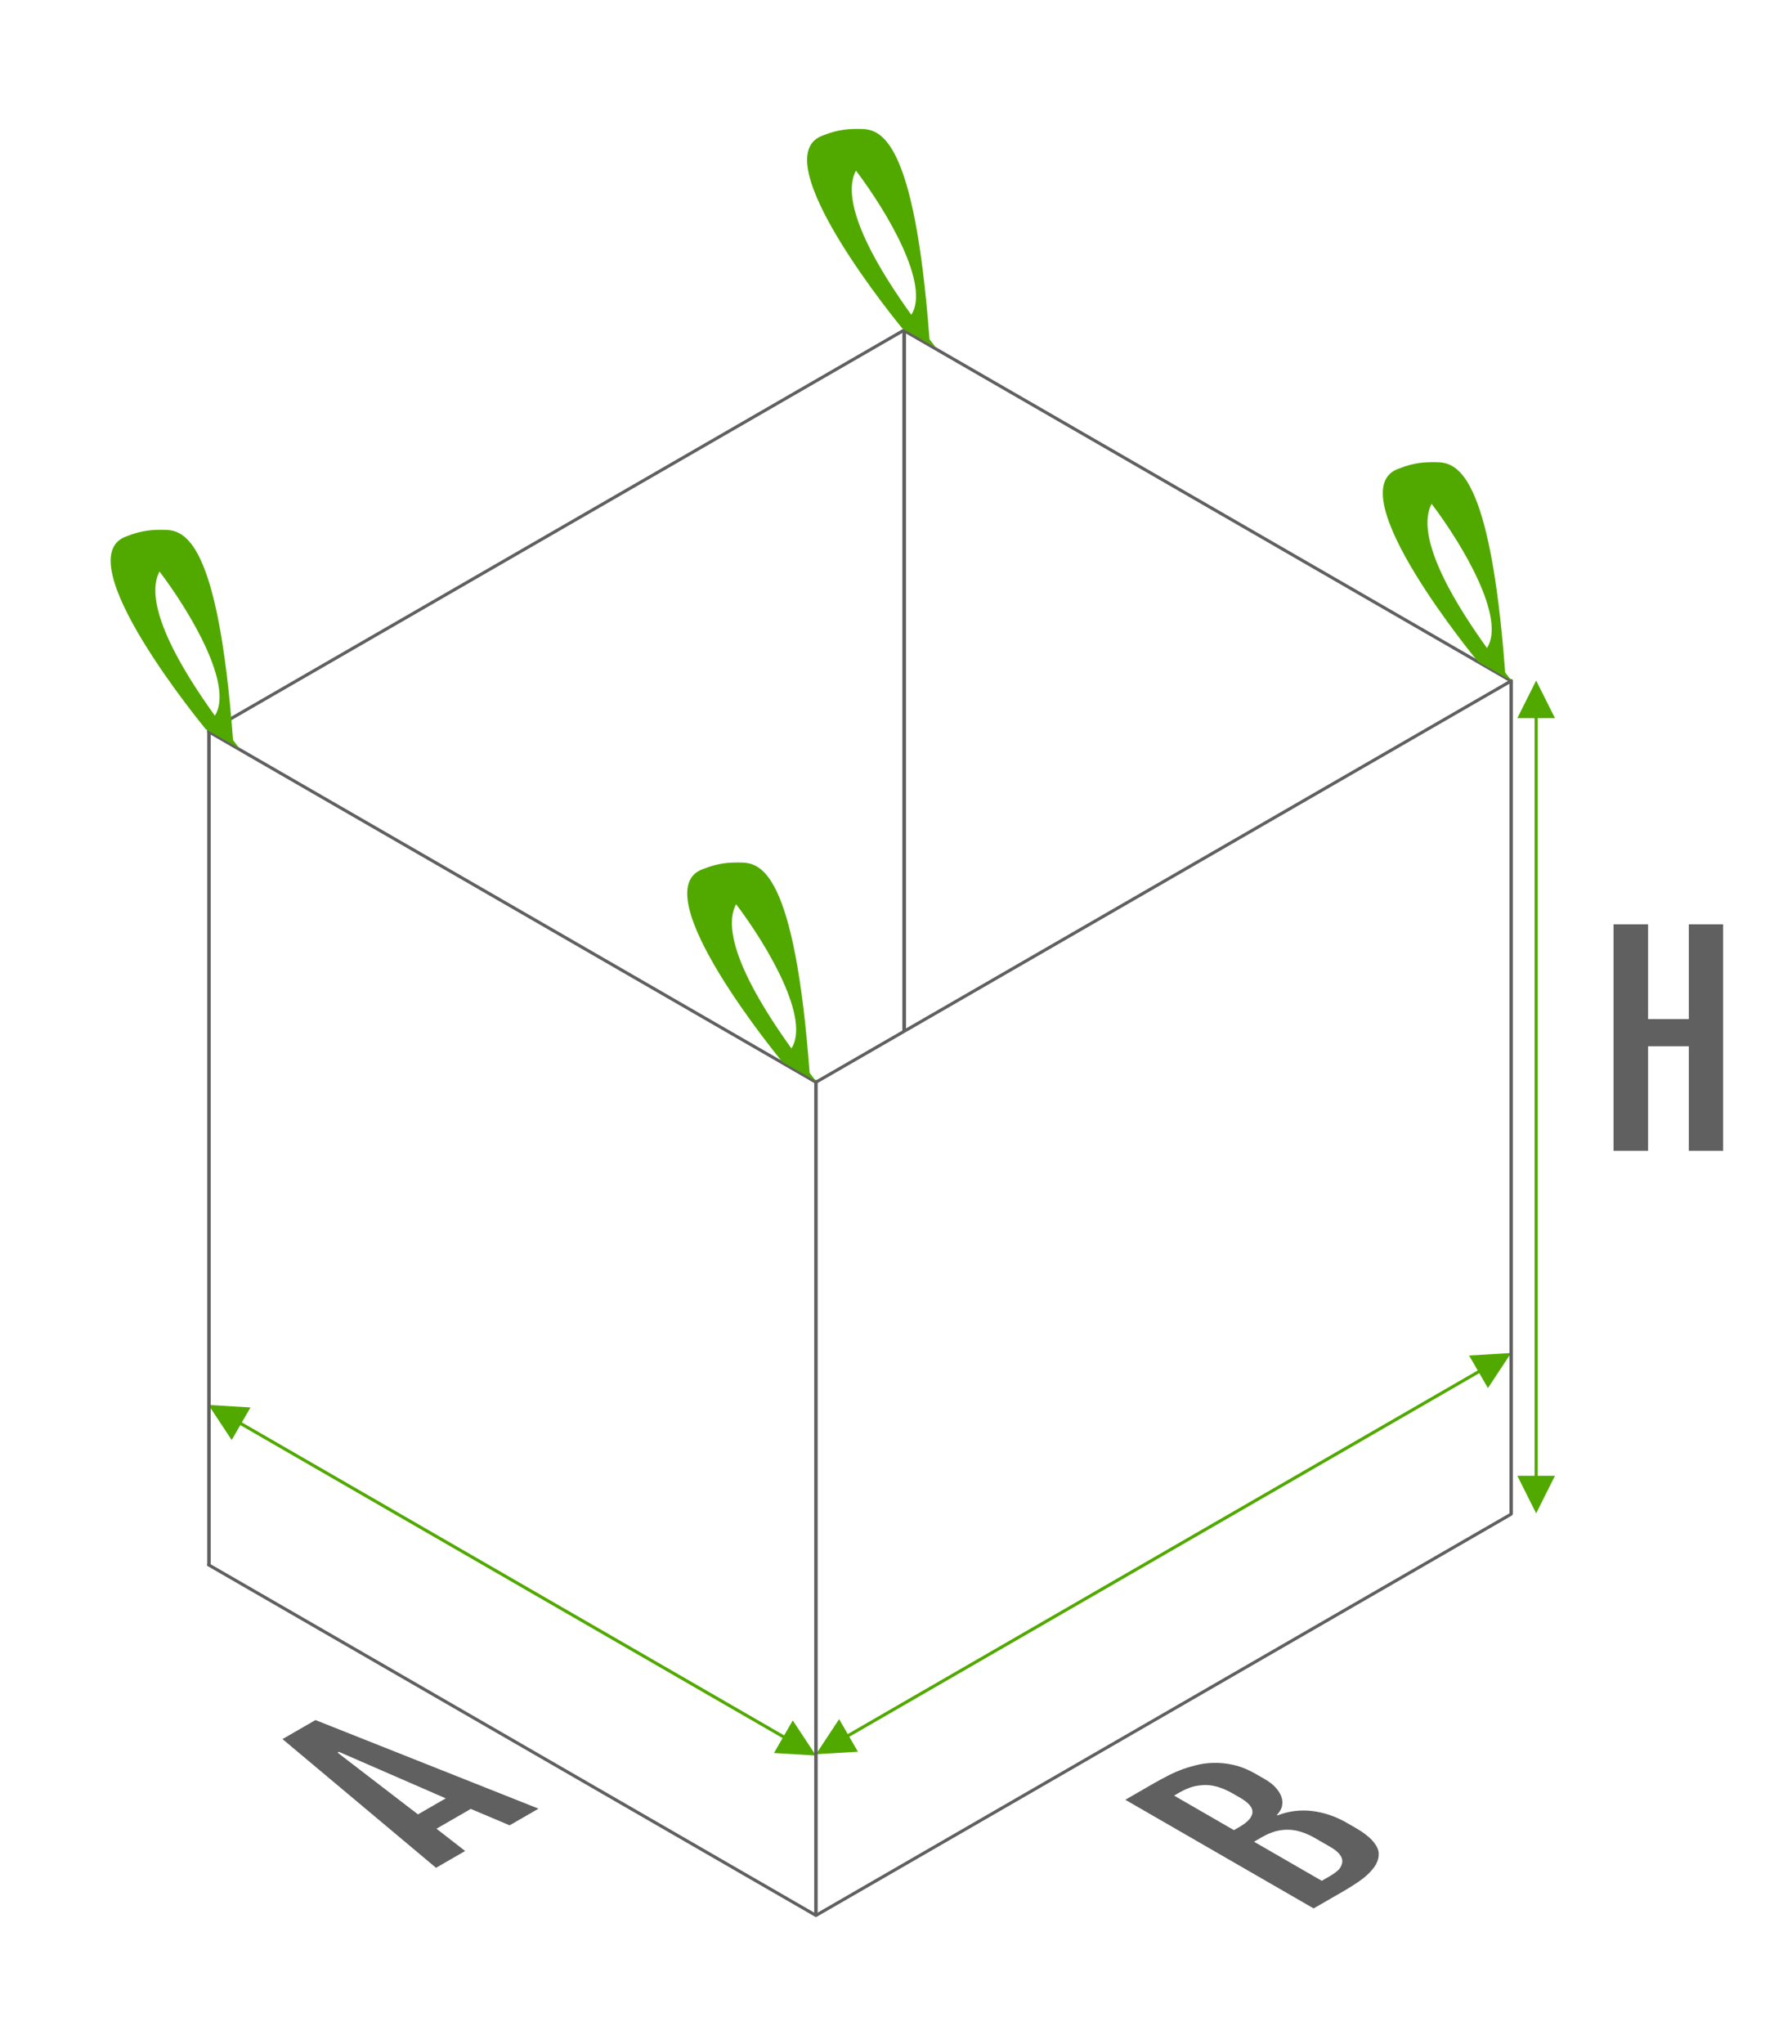 <svg xmlns="http://www.w3.org/2000/svg" xmlns:xlink="http://www.w3.org/1999/xlink" xmlns:serif="http://www.serif.com/" width="100%" height="100%" viewBox="0 0 572 652" xml:space="preserve" style="fill-rule:evenodd;clip-rule:evenodd;stroke-linecap:round;stroke-linejoin:round;stroke-miterlimit:1.5;">
    <g id="Mesa-de-trabajo1" serif:id="Mesa de trabajo1" transform="matrix(0.447,0,0,0.905,0,0)">
        <rect x="0" y="0" width="1280" height="720" style="fill:none;"></rect>
        <g transform="matrix(2.239,0,0,1.105,-68.859,100.602)">
            <path d="M97.252,408.149L290.985,520L512.687,392" style="fill:none;stroke:rgb(96,96,96);stroke-width:1px;"></path>
        </g>
        <g transform="matrix(2.239,0,0,1.105,-68.859,43.787)">
            <g transform="matrix(1,-0,-0,1,30.752,-39.634)">
                <path d="M267.625,548.438L260.233,559.634L273.625,558.83L267.625,548.438Z" style="fill:rgb(81,169,0);"></path>
                <path d="M468.543,432.438L481.935,431.634L474.543,442.83L468.543,432.438Z" style="fill:rgb(81,169,0);"></path>
                <path d="M268.547,554.834C303.537,534.632 438.632,456.635 473.621,436.434" style="fill:none;stroke:rgb(81,169,0);stroke-width:1px;"></path>
            </g>
        </g>
        <g transform="matrix(2.239,0,0,1.105,-68.859,44.247)">
            <g transform="matrix(1,-0,-0,1,30.752,-40.05)">
                <path d="M79.893,449.003L66.5,448.199L73.893,459.395L79.893,449.003Z" style="fill:rgb(81,169,0);"></path>
                <path d="M252.84,548.854L260.233,560.05L246.84,559.246L252.84,548.854Z" style="fill:rgb(81,169,0);"></path>
                <path d="M74.814,452.999C106.587,471.343 220.146,536.906 251.919,555.25" style="fill:none;stroke:rgb(81,169,0);stroke-width:1px;"></path>
            </g>
        </g>
        <g transform="matrix(2.239,0,0,1.105,-68.859,-193.11)">
            <path d="M290.985,520L512.687,392L318.955,280.149L97.252,408.149L290.985,520Z" style="fill:none;stroke:rgb(96,96,96);stroke-width:1px;"></path>
        </g>
        <g transform="matrix(2.239,0,0,0.888,-68.859,213.307)">
            <path d="M290.985,520L290.985,189.024" style="fill:none;stroke:rgb(96,96,96);stroke-width:1.1px;"></path>
        </g>
        <g transform="matrix(2.239,0,0,0.887,-502.289,89.962)">
            <path d="M290.985,520L290.985,189.024" style="fill:none;stroke:rgb(96,96,96);stroke-width:1.1px;"></path>
        </g>
        <g transform="matrix(2.239,0,0,0.887,427.576,72.228)">
            <path d="M290.985,520L290.985,189.024" style="fill:none;stroke:rgb(96,96,96);stroke-width:1.1px;"></path>
        </g>
        <g transform="matrix(2.239,0,0,0.887,445.43,72.228)">
            <g transform="matrix(1,-0,-0,1.245,-198.924,-81.392)">
                <path d="M483.909,471.059L489.909,483.059L495.909,471.059L483.909,471.059Z" style="fill:rgb(81,169,0);"></path>
                <path d="M483.909,229.207L489.909,217.207L495.909,229.207L483.909,229.207Z" style="fill:rgb(81,169,0);"></path>
                <path d="M489.909,473.459L489.909,226.807" style="fill:none;stroke:rgb(81,169,0);stroke-width:1px;"></path>
            </g>
        </g>
        <g transform="matrix(2.239,0,0,0.746,-5.854,-24.522)">
            <path d="M290.985,520L290.985,189.024" style="fill:none;stroke:rgb(96,96,96);stroke-width:1.17px;"></path>
        </g>
        <g transform="matrix(2.239,0,0,1.105,-358.271,24.953)">
            <path d="M200.491,148.466C205.582,146.434 209.124,146.407 212.359,146.439C218.708,146.501 229.524,149.056 234.339,213.531C234.999,214.391 235.673,215.258 236.363,216.139L225.697,210.113C225.697,210.113 180.273,155.251 200.491,148.466ZM210.888,159.732C221.344,173.601 234.544,196.37 228.54,205.739C208.678,178.078 207.818,165.469 210.888,159.732Z" style="fill:rgb(81,169,0);"></path>
        </g>
        <g transform="matrix(2.239,0,0,1.105,139.054,-116.361)">
            <path d="M200.491,148.466C205.582,146.434 209.124,146.407 212.359,146.439C218.708,146.501 229.524,149.056 234.339,213.531C234.999,214.391 235.673,215.258 236.363,216.139L225.697,210.113C225.697,210.113 180.273,155.251 200.491,148.466ZM210.888,159.732C221.344,173.601 234.544,196.37 228.54,205.739C208.678,178.078 207.818,165.469 210.888,159.732Z" style="fill:rgb(81,169,0);"></path>
        </g>
        <g transform="matrix(2.239,0,0,1.105,53.45,142.235)">
            <path d="M200.491,148.466C205.582,146.434 209.124,146.407 212.359,146.439C218.708,146.501 229.524,149.056 234.339,213.531C234.999,214.391 235.673,215.258 236.363,216.139L225.697,210.113C225.697,210.113 180.273,155.251 200.491,148.466ZM210.888,159.732C221.344,173.601 234.544,196.37 228.54,205.739C208.678,178.078 207.818,165.469 210.888,159.732Z" style="fill:rgb(81,169,0);"></path>
        </g>
        <g transform="matrix(2.239,0,0,1.105,550.141,1.108)">
            <path d="M200.491,148.466C205.582,146.434 209.124,146.407 212.359,146.439C218.708,146.501 229.524,149.056 234.339,213.531C234.999,214.391 235.673,215.258 236.363,216.139L225.697,210.113C225.697,210.113 180.273,155.251 200.491,148.466ZM210.888,159.732C221.344,173.601 234.544,196.37 228.54,205.739C208.678,178.078 207.818,165.469 210.888,159.732Z" style="fill:rgb(81,169,0);"></path>
        </g>
        <g transform="matrix(161.222,-45.925,161.222,45.925,926.598,675.999)">
            <path d="M0.071,-0.834L0.199,-0.834C0.218,-0.834 0.238,-0.833 0.258,-0.832C0.278,-0.831 0.298,-0.828 0.317,-0.824C0.336,-0.819 0.354,-0.813 0.372,-0.805C0.389,-0.797 0.404,-0.785 0.417,-0.771C0.43,-0.757 0.44,-0.74 0.448,-0.719C0.455,-0.699 0.459,-0.674 0.459,-0.645L0.459,-0.604C0.459,-0.582 0.456,-0.562 0.449,-0.543C0.443,-0.525 0.435,-0.509 0.424,-0.494C0.414,-0.48 0.402,-0.469 0.389,-0.459C0.375,-0.45 0.362,-0.444 0.348,-0.44L0.348,-0.437C0.389,-0.429 0.42,-0.409 0.441,-0.378C0.462,-0.346 0.473,-0.305 0.473,-0.256L0.473,-0.213C0.473,-0.183 0.469,-0.157 0.463,-0.135C0.456,-0.112 0.447,-0.093 0.435,-0.077C0.423,-0.062 0.408,-0.049 0.392,-0.039C0.375,-0.028 0.357,-0.021 0.337,-0.015C0.317,-0.009 0.296,-0.005 0.273,-0.003C0.251,-0.001 0.228,-0 0.204,-0L0.071,-0L0.071,-0.834ZM0.22,-0.477C0.237,-0.477 0.252,-0.479 0.266,-0.483C0.28,-0.487 0.292,-0.494 0.302,-0.502C0.312,-0.511 0.32,-0.522 0.325,-0.536C0.33,-0.55 0.333,-0.566 0.333,-0.586L0.333,-0.62C0.333,-0.64 0.331,-0.657 0.327,-0.672C0.323,-0.687 0.317,-0.7 0.308,-0.71C0.299,-0.72 0.287,-0.728 0.273,-0.734C0.258,-0.739 0.241,-0.742 0.22,-0.742L0.195,-0.742L0.195,-0.477L0.22,-0.477ZM0.231,-0.088C0.248,-0.088 0.264,-0.09 0.278,-0.094C0.291,-0.099 0.303,-0.106 0.313,-0.115C0.323,-0.124 0.331,-0.136 0.336,-0.15C0.342,-0.165 0.344,-0.182 0.344,-0.201L0.344,-0.266C0.344,-0.286 0.342,-0.303 0.338,-0.318C0.334,-0.333 0.328,-0.346 0.319,-0.356C0.31,-0.366 0.299,-0.374 0.284,-0.38C0.27,-0.385 0.252,-0.388 0.231,-0.388L0.195,-0.388L0.195,-0.088L0.231,-0.088Z" style="fill:rgb(96,96,96);fill-rule:nonzero;"></path>
        </g>
        <g transform="matrix(161.222,-45.925,161.222,45.925,309.909,658.831)">
            <path d="M0.163,-0.834L0.309,-0.834L0.463,-0L0.335,-0L0.312,-0.149L0.16,-0.149L0.138,-0L0.009,-0L0.163,-0.834ZM0.297,-0.245L0.239,-0.66L0.233,-0.66L0.174,-0.245L0.297,-0.245Z" style="fill:rgb(96,96,96);fill-rule:nonzero;"></path>
        </g>
        <g transform="matrix(194.037,0,0,95.736,1138.45,405.674)">
            <path d="M0.071,-0.834L0.198,-0.834L0.198,-0.485L0.348,-0.485L0.348,-0.834L0.474,-0.834L0.474,-0L0.348,-0L0.348,-0.385L0.198,-0.385L0.198,-0L0.071,-0L0.071,-0.834Z" style="fill:rgb(96,96,96);fill-rule:nonzero;"></path>
        </g>
    </g>
</svg>